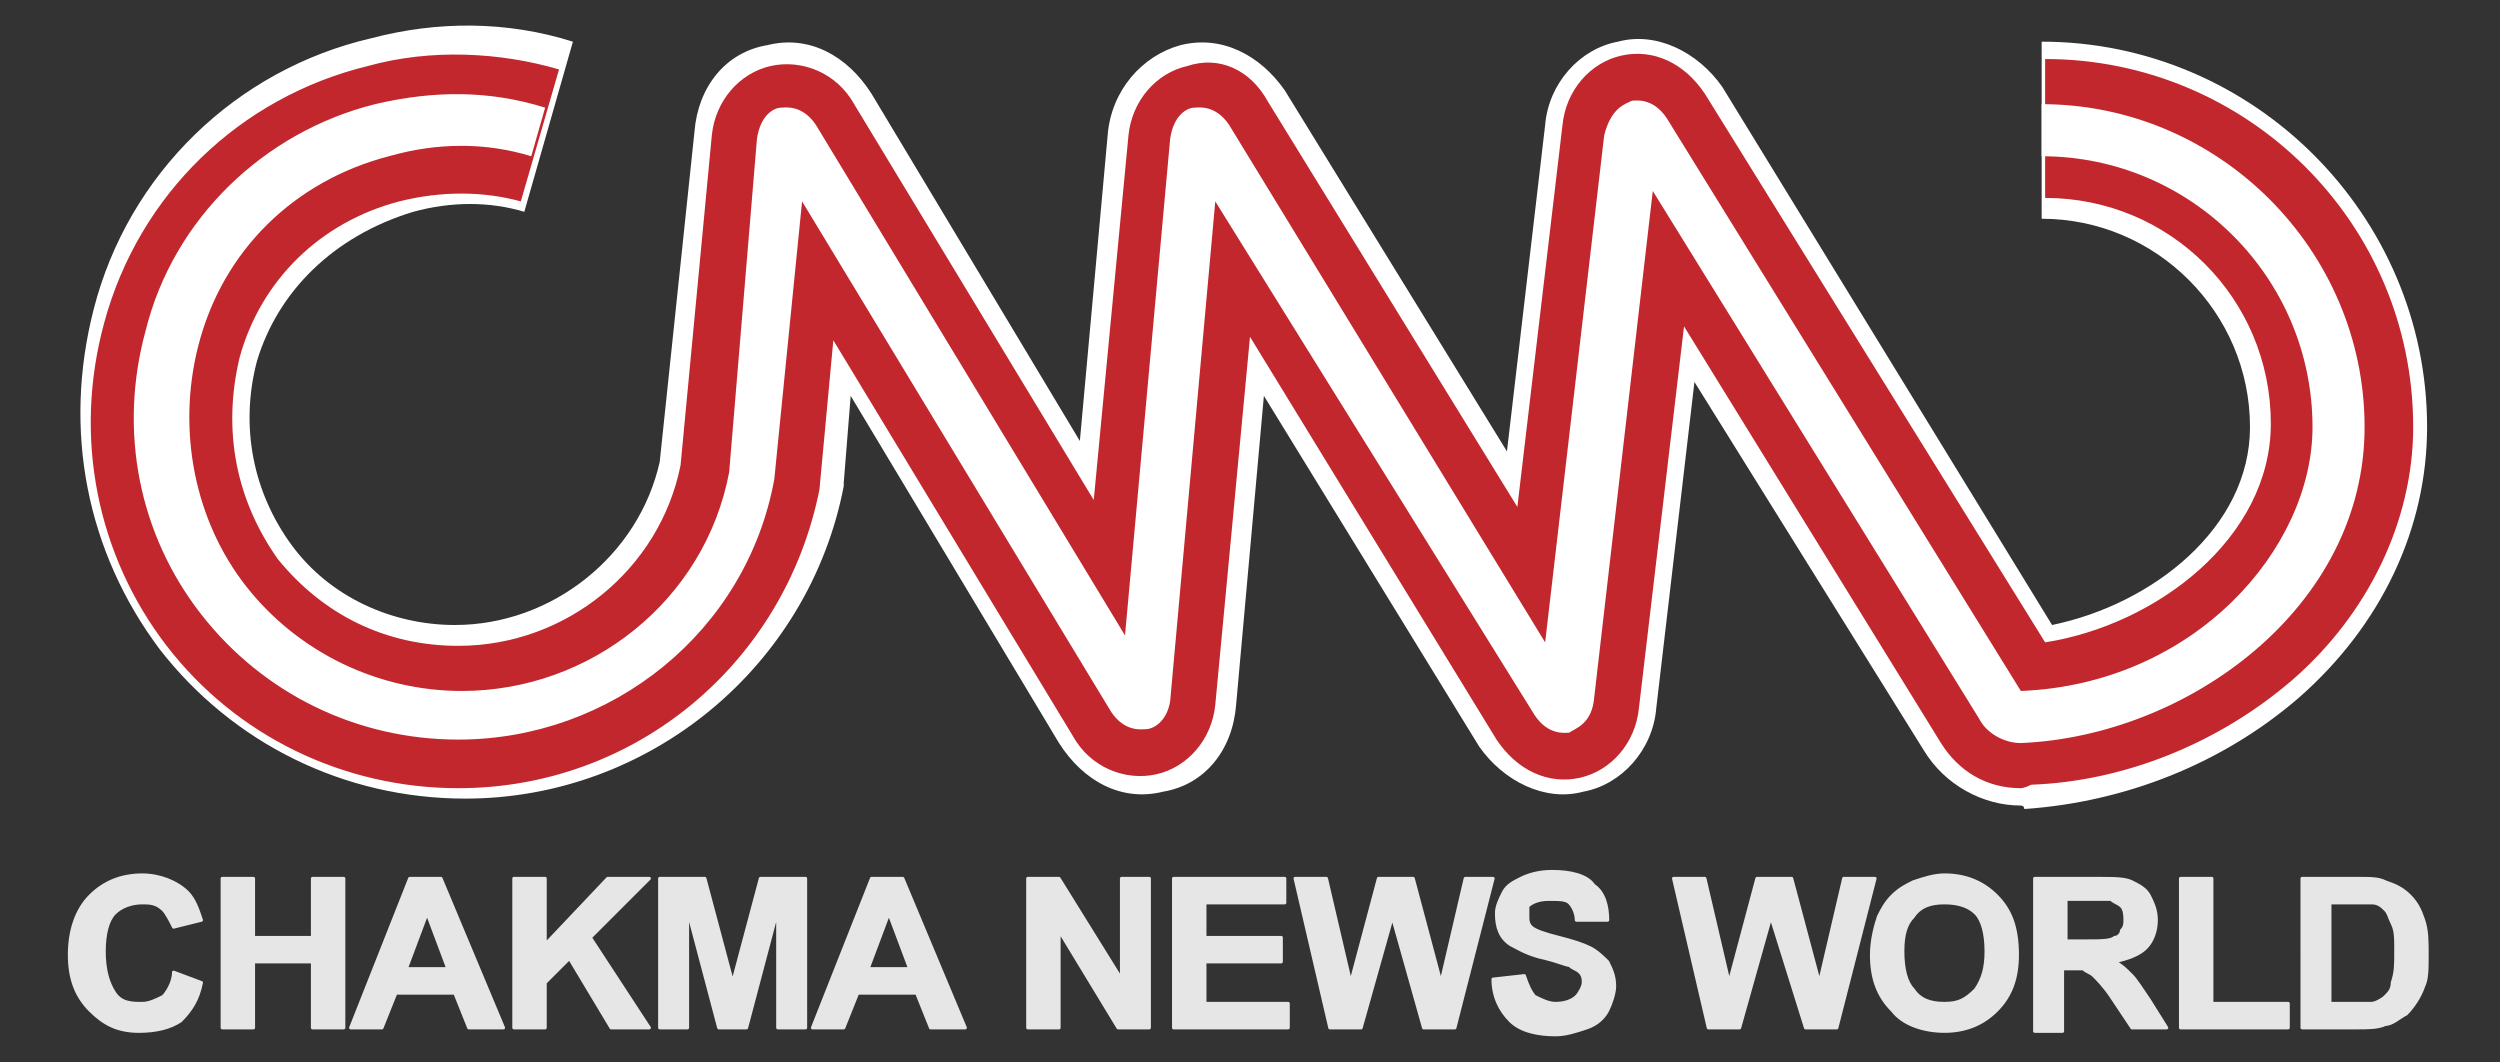 <?xml version="1.0" encoding="utf-8"?>
<!-- Generator: Adobe Illustrator 19.2.0, SVG Export Plug-In . SVG Version: 6.00 Build 0)  -->
<svg version="1.2" baseProfile="tiny" id="Layer_1" xmlns="http://www.w3.org/2000/svg" xmlns:xlink="http://www.w3.org/1999/xlink"
	 x="0px" y="0px" viewBox="0 0 72 30.6" xml:space="preserve">
<rect x="0" y="0" width="72" height="30.6" fill="#333333" stroke="none"/>
<g>
	<g>
		<path fill="#FFFFFF" d="M58.2,23.2c-1.1,0-2.2-0.6-2.8-1.6L48.8,11l-1.1,9.4c-0.1,1.2-1,2.2-2.1,2.4c-1.1,0.3-2.3-0.3-3-1.3
			l-6.2-10.1l-0.8,8.9c-0.1,1.3-0.9,2.3-2.1,2.5c-1.2,0.3-2.3-0.3-3-1.4l-6-10l-0.2,2.5l0,0.1c-1,5.2-5.6,9-10.9,9
			c-3.5,0-6.7-1.6-8.8-4.3c-2.1-2.8-2.8-6.3-1.9-9.8c1-3.9,4.1-6.9,8-7.8c1.9-0.5,3.9-0.5,5.8,0.1l-1.4,4.9c-1-0.3-2.1-0.3-3.2,0
			C9.6,6.8,8,8.4,7.4,10.4c-0.5,1.9-0.1,3.8,1,5.3c1.1,1.5,2.9,2.3,4.7,2.3c2.8,0,5.3-2,5.9-4.7L20,3.8c0.1-1.3,0.9-2.3,2.1-2.5
			c1.2-0.3,2.3,0.3,3,1.4l6,10l0.8-8.8C32,2.6,32.9,1.6,34,1.3c1.2-0.3,2.3,0.3,3,1.3L43.4,13l1.1-9.4c0.1-1.2,1-2.2,2.1-2.4
			c1.1-0.3,2.3,0.3,3,1.3L59.1,18c2.9-0.6,5.7-2.8,5.7-5.7c0-3.3-2.7-6-6-6V1.2c6.1,0,11.1,5,11.1,11.1c0,2.9-1.3,5.7-3.7,7.8
			c-2.2,1.9-5,3-7.9,3.2C58.3,23.2,58.2,23.2,58.2,23.2z"/>
	</g>
	<g>
		<path fill="#C1272D" d="M58.2,22.7c-1,0-1.8-0.5-2.3-1.3l-7.4-12l-1.3,11c-0.1,1-0.8,1.8-1.7,2c-0.9,0.2-1.8-0.2-2.4-1.1L36,9.7
			l-1,10.6c-0.1,1-0.8,1.8-1.7,2c-0.9,0.2-1.9-0.2-2.4-1.1L24,9.8l-0.4,4.3c-1,5-5.3,8.6-10.4,8.6c-3.3,0-6.4-1.5-8.4-4.1
			c-2-2.6-2.7-6-1.8-9.3c1-3.7,3.9-6.5,7.6-7.4c1.8-0.5,3.8-0.4,5.5,0.1L15,5.8c-1.1-0.3-2.3-0.3-3.5,0c-2.3,0.6-4,2.3-4.6,4.5
			c-0.5,2.1-0.1,4.1,1.1,5.8c1.3,1.6,3.1,2.5,5.2,2.5c3.1,0,5.8-2.2,6.4-5.2l0.9-9.5c0.1-1,0.8-1.8,1.7-2c0.9-0.2,1.9,0.2,2.4,1.1
			l6.9,11.4l1-10.5c0.1-1,0.8-1.8,1.7-2C35.1,1.6,36,2,36.5,2.9l7.2,11.7l1.3-11c0.1-1,0.8-1.8,1.7-2c0.9-0.2,1.8,0.2,2.4,1.1
			l9.8,15.8c3.2-0.5,6.5-3,6.5-6.3c0-3.6-2.9-6.5-6.5-6.5v-4c5.8,0,10.6,4.7,10.6,10.6c0,2.7-1.3,5.4-3.5,7.3
			c-2.1,1.8-4.8,2.9-7.5,3C58.3,22.7,58.2,22.7,58.2,22.7z"/>
	</g>
	<g>
		<path fill="#FFFFFF" d="M58.2,21.4c-0.5,0-1-0.3-1.2-0.7L47.6,5.5l-1.7,14.7c-0.1,0.7-0.6,0.8-0.7,0.9c-0.1,0-0.6,0.1-1-0.5
			L35,5.8l-1.3,14.4C33.6,20.8,33.2,21,33,21c-0.1,0-0.6,0.1-1-0.5L23.1,5.8l-0.8,8c-0.8,4.4-4.7,7.5-9.1,7.5
			c-2.9,0-5.6-1.3-7.4-3.6c-1.8-2.3-2.4-5.3-1.6-8.2c0.8-3.2,3.4-5.7,6.6-6.5c1.7-0.4,3.3-0.4,4.9,0.1l-0.4,1.4
			c-1.3-0.4-2.7-0.4-4.1,0C8.5,5.2,6.4,7.2,5.7,10c-0.6,2.4-0.1,5,1.4,6.9c1.5,1.9,3.8,3,6.2,3c3.7,0,7-2.6,7.7-6.3L21.8,4
			c0.1-0.7,0.5-0.9,0.7-0.9c0.1,0,0.6-0.1,1,0.5l8.9,14.7L33.7,4c0.1-0.7,0.5-0.9,0.7-0.9c0.1,0,0.6-0.1,1,0.5l9.1,14.9l1.7-14.6
			C46.4,3.1,46.8,3,47,2.9c0.1,0,0.6-0.1,1,0.5l10.2,16.5c5-0.2,8.4-4.1,8.4-7.6c0-4.3-3.5-7.8-7.8-7.8V3c5.1,0,9.3,4.2,9.3,9.3
			C68.1,17.5,63,21.2,58.2,21.4C58.2,21.4,58.2,21.4,58.2,21.4z"/>
	</g>
</g>
<g>
	
		<path fill="#E6E6E6" stroke="#E6E6E6" stroke-width="9.175550e-02" stroke-linecap="square" stroke-linejoin="round" stroke-miterlimit="10" d="
		M5,28l0.8,0.3c-0.1,0.5-0.3,0.8-0.6,1.1c-0.3,0.2-0.7,0.3-1.2,0.3c-0.6,0-1-0.2-1.4-0.6c-0.4-0.4-0.6-0.9-0.6-1.6
		c0-0.7,0.2-1.3,0.6-1.7c0.4-0.4,0.9-0.6,1.5-0.6c0.5,0,1,0.2,1.3,0.5c0.2,0.2,0.3,0.5,0.4,0.8L5,26.7c-0.1-0.2-0.2-0.4-0.3-0.5
		C4.5,26,4.3,26,4.1,26c-0.3,0-0.6,0.1-0.8,0.3C3.1,26.5,3,26.9,3,27.4c0,0.5,0.1,0.9,0.3,1.2s0.5,0.3,0.8,0.3
		c0.2,0,0.4-0.1,0.6-0.2C4.8,28.6,5,28.3,5,28z"/>
	
		<path fill="#E6E6E6" stroke="#E6E6E6" stroke-width="9.175550e-02" stroke-linecap="square" stroke-linejoin="round" stroke-miterlimit="10" d="
		M6.4,29.6v-4.3h0.9V27H9v-1.7h0.9v4.3H9v-1.9H7.3v1.9H6.4z"/>
	
		<path fill="#E6E6E6" stroke="#E6E6E6" stroke-width="9.175550e-02" stroke-linecap="square" stroke-linejoin="round" stroke-miterlimit="10" d="
		M14.5,29.6h-1l-0.4-1h-1.7l-0.4,1h-0.9l1.7-4.3h0.9L14.5,29.6z M12.9,27.9l-0.6-1.6l-0.6,1.6H12.9z"/>
	
		<path fill="#E6E6E6" stroke="#E6E6E6" stroke-width="9.175550e-02" stroke-linecap="square" stroke-linejoin="round" stroke-miterlimit="10" d="
		M14.8,29.6v-4.3h0.9v1.9l1.8-1.9h1.2L17,27l1.7,2.6h-1.1l-1.2-2l-0.7,0.7v1.3H14.8z"/>
	
		<path fill="#E6E6E6" stroke="#E6E6E6" stroke-width="9.175550e-02" stroke-linecap="square" stroke-linejoin="round" stroke-miterlimit="10" d="
		M19,29.6v-4.3h1.3l0.8,3l0.8-3h1.3v4.3h-0.8v-3.4l-0.9,3.4h-0.8l-0.9-3.4v3.4H19z"/>
	
		<path fill="#E6E6E6" stroke="#E6E6E6" stroke-width="9.175550e-02" stroke-linecap="square" stroke-linejoin="round" stroke-miterlimit="10" d="
		M27.8,29.6h-1l-0.4-1h-1.7l-0.4,1h-0.9l1.7-4.3h0.9L27.8,29.6z M26.2,27.9l-0.6-1.6L25,27.9H26.2z"/>
	
		<path fill="#E6E6E6" stroke="#E6E6E6" stroke-width="9.175550e-02" stroke-linecap="square" stroke-linejoin="round" stroke-miterlimit="10" d="
		M29.6,29.6v-4.3h0.9l1.8,2.9v-2.9h0.8v4.3h-0.9l-1.7-2.8v2.8H29.6z"/>
	
		<path fill="#E6E6E6" stroke="#E6E6E6" stroke-width="9.175550e-02" stroke-linecap="square" stroke-linejoin="round" stroke-miterlimit="10" d="
		M33.8,29.6v-4.3H37V26h-2.3v1h2.2v0.7h-2.2v1.2h2.4v0.7H33.8z"/>
	
		<path fill="#E6E6E6" stroke="#E6E6E6" stroke-width="9.175550e-02" stroke-linecap="square" stroke-linejoin="round" stroke-miterlimit="10" d="
		M38.3,29.6l-1-4.3h0.9l0.7,3l0.8-3h1l0.8,3l0.7-3H43l-1.1,4.3H41l-0.9-3.2l-0.9,3.2H38.3z"/>
	
		<path fill="#E6E6E6" stroke="#E6E6E6" stroke-width="9.175550e-02" stroke-linecap="square" stroke-linejoin="round" stroke-miterlimit="10" d="
		M43,28.2l0.9-0.1c0.1,0.3,0.2,0.5,0.3,0.6c0.2,0.1,0.4,0.2,0.6,0.2c0.3,0,0.5-0.1,0.6-0.2c0.1-0.1,0.2-0.3,0.2-0.4
		c0-0.1,0-0.2-0.1-0.3c-0.1-0.1-0.2-0.1-0.3-0.2c-0.1,0-0.3-0.1-0.7-0.2c-0.5-0.1-0.8-0.3-1-0.4c-0.3-0.2-0.4-0.5-0.4-0.9
		c0-0.2,0.1-0.4,0.2-0.6c0.1-0.2,0.3-0.3,0.5-0.4c0.2-0.1,0.5-0.2,0.9-0.2c0.5,0,1,0.1,1.2,0.4c0.3,0.2,0.4,0.6,0.4,1l-0.9,0
		c0-0.2-0.1-0.4-0.2-0.5c-0.1-0.1-0.3-0.1-0.6-0.1c-0.3,0-0.5,0.1-0.6,0.2C44,26.2,44,26.2,44,26.4c0,0.1,0,0.2,0.1,0.3
		c0.1,0.1,0.4,0.2,0.8,0.3c0.4,0.1,0.7,0.2,0.9,0.3c0.2,0.1,0.4,0.3,0.5,0.4c0.1,0.2,0.2,0.4,0.2,0.7c0,0.2-0.1,0.5-0.2,0.7
		c-0.1,0.2-0.3,0.4-0.6,0.5c-0.3,0.1-0.6,0.2-0.9,0.2c-0.5,0-1-0.1-1.3-0.4C43.2,29.1,43,28.7,43,28.2z"/>
	
		<path fill="#E6E6E6" stroke="#E6E6E6" stroke-width="9.175550e-02" stroke-linecap="square" stroke-linejoin="round" stroke-miterlimit="10" d="
		M49.2,29.6l-1-4.3h0.9l0.7,3l0.8-3h1l0.8,3l0.7-3h0.9l-1.1,4.3h-0.9L51,26.4l-0.9,3.2H49.2z"/>
	
		<path fill="#E6E6E6" stroke="#E6E6E6" stroke-width="9.175550e-02" stroke-linecap="square" stroke-linejoin="round" stroke-miterlimit="10" d="
		M53.9,27.5c0-0.4,0.1-0.8,0.2-1.1c0.1-0.2,0.2-0.4,0.4-0.6c0.2-0.2,0.4-0.3,0.6-0.4c0.3-0.1,0.6-0.2,0.9-0.2c0.6,0,1.1,0.2,1.5,0.6
		c0.4,0.4,0.6,0.9,0.6,1.7c0,0.7-0.2,1.2-0.6,1.6c-0.4,0.4-0.9,0.6-1.5,0.6c-0.6,0-1.2-0.2-1.5-0.6C54.1,28.7,53.9,28.2,53.9,27.5z
		 M54.8,27.4c0,0.5,0.1,0.9,0.3,1.1c0.2,0.3,0.5,0.4,0.9,0.4s0.6-0.1,0.9-0.4c0.2-0.3,0.3-0.6,0.3-1.1c0-0.5-0.1-0.9-0.3-1.1
		C56.7,26.1,56.4,26,56,26c-0.4,0-0.7,0.1-0.9,0.4C54.9,26.6,54.8,26.9,54.8,27.4z"/>
	
		<path fill="#E6E6E6" stroke="#E6E6E6" stroke-width="9.175550e-02" stroke-linecap="square" stroke-linejoin="round" stroke-miterlimit="10" d="
		M58.6,29.6v-4.3h1.8c0.5,0,0.8,0,1,0.1c0.2,0.1,0.4,0.2,0.5,0.4s0.2,0.4,0.2,0.7c0,0.3-0.1,0.6-0.3,0.8c-0.2,0.2-0.5,0.3-0.9,0.4
		c0.2,0.1,0.3,0.2,0.5,0.4c0.1,0.1,0.3,0.4,0.5,0.7l0.5,0.8h-1l-0.6-0.9c-0.2-0.3-0.4-0.5-0.5-0.6c-0.1-0.1-0.2-0.1-0.3-0.2
		c-0.1,0-0.2,0-0.4,0h-0.2v1.8H58.6z M59.5,27.1h0.6c0.4,0,0.7,0,0.8-0.1c0.1,0,0.2-0.1,0.2-0.2c0.1-0.1,0.1-0.2,0.1-0.3
		c0-0.1,0-0.3-0.1-0.4c-0.1-0.1-0.2-0.1-0.3-0.2c-0.1,0-0.3,0-0.6,0h-0.7V27.1z"/>
	
		<path fill="#E6E6E6" stroke="#E6E6E6" stroke-width="9.175550e-02" stroke-linecap="square" stroke-linejoin="round" stroke-miterlimit="10" d="
		M62.8,29.6v-4.3h0.9v3.6h2.2v0.7H62.8z"/>
	
		<path fill="#E6E6E6" stroke="#E6E6E6" stroke-width="9.175550e-02" stroke-linecap="square" stroke-linejoin="round" stroke-miterlimit="10" d="
		M66.3,25.3h1.6c0.4,0,0.6,0,0.8,0.1c0.3,0.1,0.5,0.2,0.7,0.4c0.2,0.2,0.3,0.4,0.4,0.7c0.1,0.3,0.1,0.6,0.1,1c0,0.4,0,0.7-0.1,0.9
		c-0.1,0.3-0.3,0.6-0.5,0.8c-0.2,0.1-0.4,0.3-0.6,0.3c-0.2,0.1-0.5,0.1-0.8,0.1h-1.6V25.3z M67.1,26v2.9h0.7c0.2,0,0.4,0,0.5,0
		c0.1,0,0.3-0.1,0.4-0.2c0.1-0.1,0.2-0.2,0.2-0.4C69,28,69,27.8,69,27.4s0-0.6-0.1-0.8c-0.1-0.2-0.1-0.3-0.2-0.4
		c-0.1-0.1-0.2-0.2-0.4-0.2c-0.1,0-0.4,0-0.7,0H67.1z"/>
</g>
</svg>
